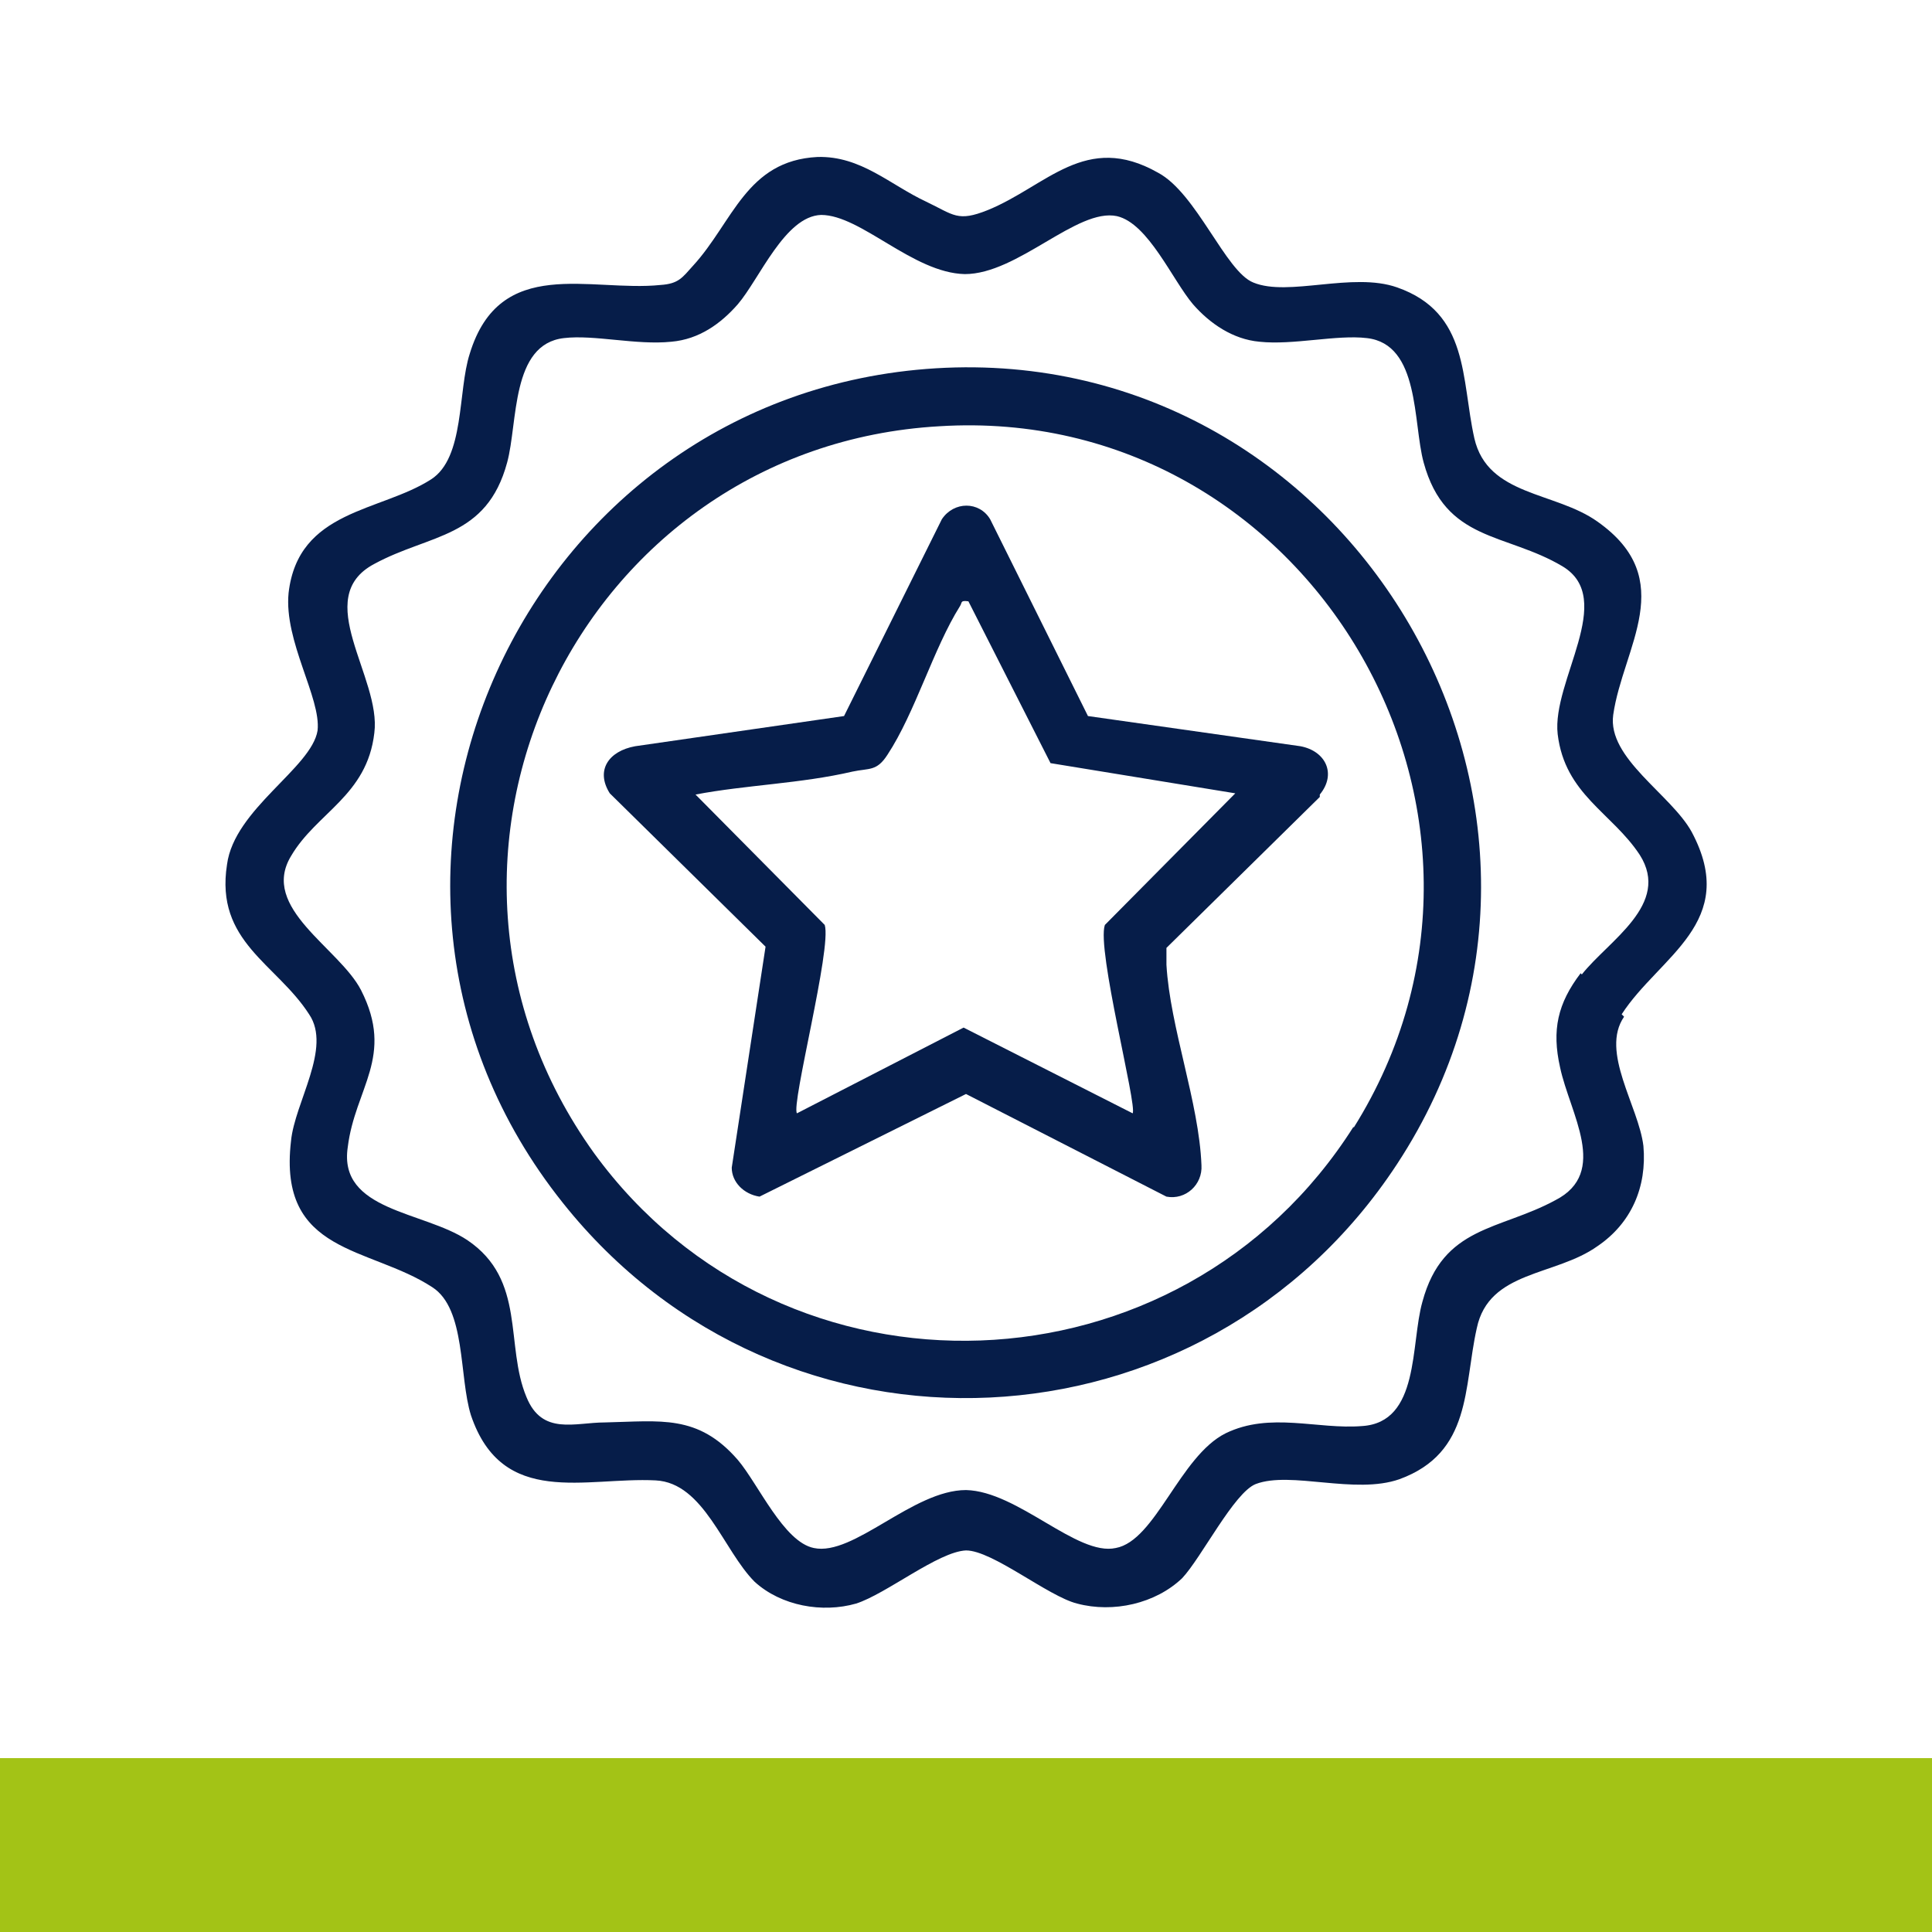 <svg viewBox="0 0 16 16" xmlns="http://www.w3.org/2000/svg" data-name="Layer 1" id="Layer_1">
  <defs>
    <style>
      .cls-1 {
        fill: #061d49;
      }

      .cls-2 {
        fill: #a3c316;
      }
    </style>
  </defs>
  <g>
    <path d="M13.43,8.4c.31-.48.98-.76.58-1.51-.17-.31-.7-.61-.65-.97.08-.56.55-1.12-.13-1.6-.35-.25-.91-.21-1.02-.69-.11-.49-.04-1.04-.64-1.25-.37-.13-.9.08-1.19-.04-.23-.09-.47-.74-.79-.91-.6-.34-.92.11-1.41.31-.25.1-.28.04-.51-.07-.3-.14-.54-.38-.9-.37-.59.03-.7.54-1.03.9-.09.1-.12.15-.27.16-.58.06-1.33-.25-1.58.57-.1.31-.04.86-.32,1.04-.42.27-1.1.25-1.18.94-.04.4.27.87.24,1.14-.05.31-.69.65-.75,1.11-.1.64.41.82.68,1.24.19.28-.12.73-.15,1.05-.11.94.65.87,1.17,1.21.28.18.22.74.32,1.06.26.77.95.51,1.53.54.4.02.56.58.82.84.22.2.56.26.84.18.25-.08.68-.43.91-.44.22,0,.68.38.92.44.3.08.65,0,.87-.21.16-.17.43-.71.61-.78.29-.11.82.09,1.19-.04.6-.22.53-.76.64-1.25.1-.48.65-.43,1-.68.28-.19.41-.49.38-.83-.04-.33-.36-.78-.16-1.07ZM13.09,8.06c-.19.25-.24.47-.17.78.08.38.41.87-.04,1.1-.46.25-.93.21-1.1.84-.1.35-.02,1-.5,1.03-.37.03-.76-.12-1.13.06-.38.19-.58.89-.91.95-.32.07-.81-.47-1.24-.48-.44,0-.93.55-1.26.48-.25-.05-.46-.53-.63-.73-.33-.38-.64-.32-1.1-.31-.25,0-.52.11-.65-.21-.18-.43,0-.97-.49-1.3-.36-.24-1.07-.24-.99-.77.06-.49.39-.75.11-1.3-.18-.35-.84-.68-.58-1.11.21-.36.63-.5.69-1.02.06-.46-.53-1.12,0-1.4.46-.25.93-.21,1.1-.84.09-.33.03-.98.47-1.03.25-.03.6.06.89.03.23-.02.41-.15.55-.31.18-.21.39-.73.69-.74.33,0,.76.48,1.19.49.44,0,.93-.55,1.26-.48.26.06.46.53.63.73.14.16.33.29.55.31.28.03.64-.06.89-.03.44.05.38.7.47,1.03.18.66.68.58,1.15.86.45.27-.09.95-.04,1.39.06.5.45.65.68,1,.26.41-.26.71-.48.99Z" class="cls-1"></path>
    <path d="M7.75,3.05c-3.42.21-5.25,4.2-3.09,6.91,1.82,2.29,5.31,2.12,6.91-.32,1.91-2.91-.36-6.8-3.82-6.59ZM11.21,9.33c-1.43,2.26-4.71,2.39-6.29.22-1.76-2.45-.12-5.85,2.86-6.02,3.05-.19,5.06,3.21,3.43,5.81Z" class="cls-1"></path>
    <path d="M10.93,6.58c.14-.17.05-.36-.16-.4l-1.76-.25-.81-1.63c-.09-.15-.3-.15-.4,0l-.81,1.63-1.73.25c-.22.04-.33.2-.21.39l1.29,1.27-.28,1.83c0,.12.1.22.23.24l1.71-.85,1.66.85c.16.03.3-.1.29-.26-.02-.52-.26-1.14-.29-1.66,0-.05,0-.09,0-.14l1.27-1.25ZM9.15,7.66c-.07.2.27,1.5.23,1.56l-1.4-.71-1.38.71c-.05-.07.29-1.37.23-1.56l-1.07-1.08c.42-.08.87-.09,1.3-.19.14-.03.2,0,.29-.14.23-.35.38-.88.6-1.23.02-.03,0-.05.07-.04l.68,1.34,1.53.25-1.07,1.08Z" class="cls-1"></path>
  </g>
  <rect height="1.44" width="16" y="14.56" class="cls-2"></rect>
</svg>